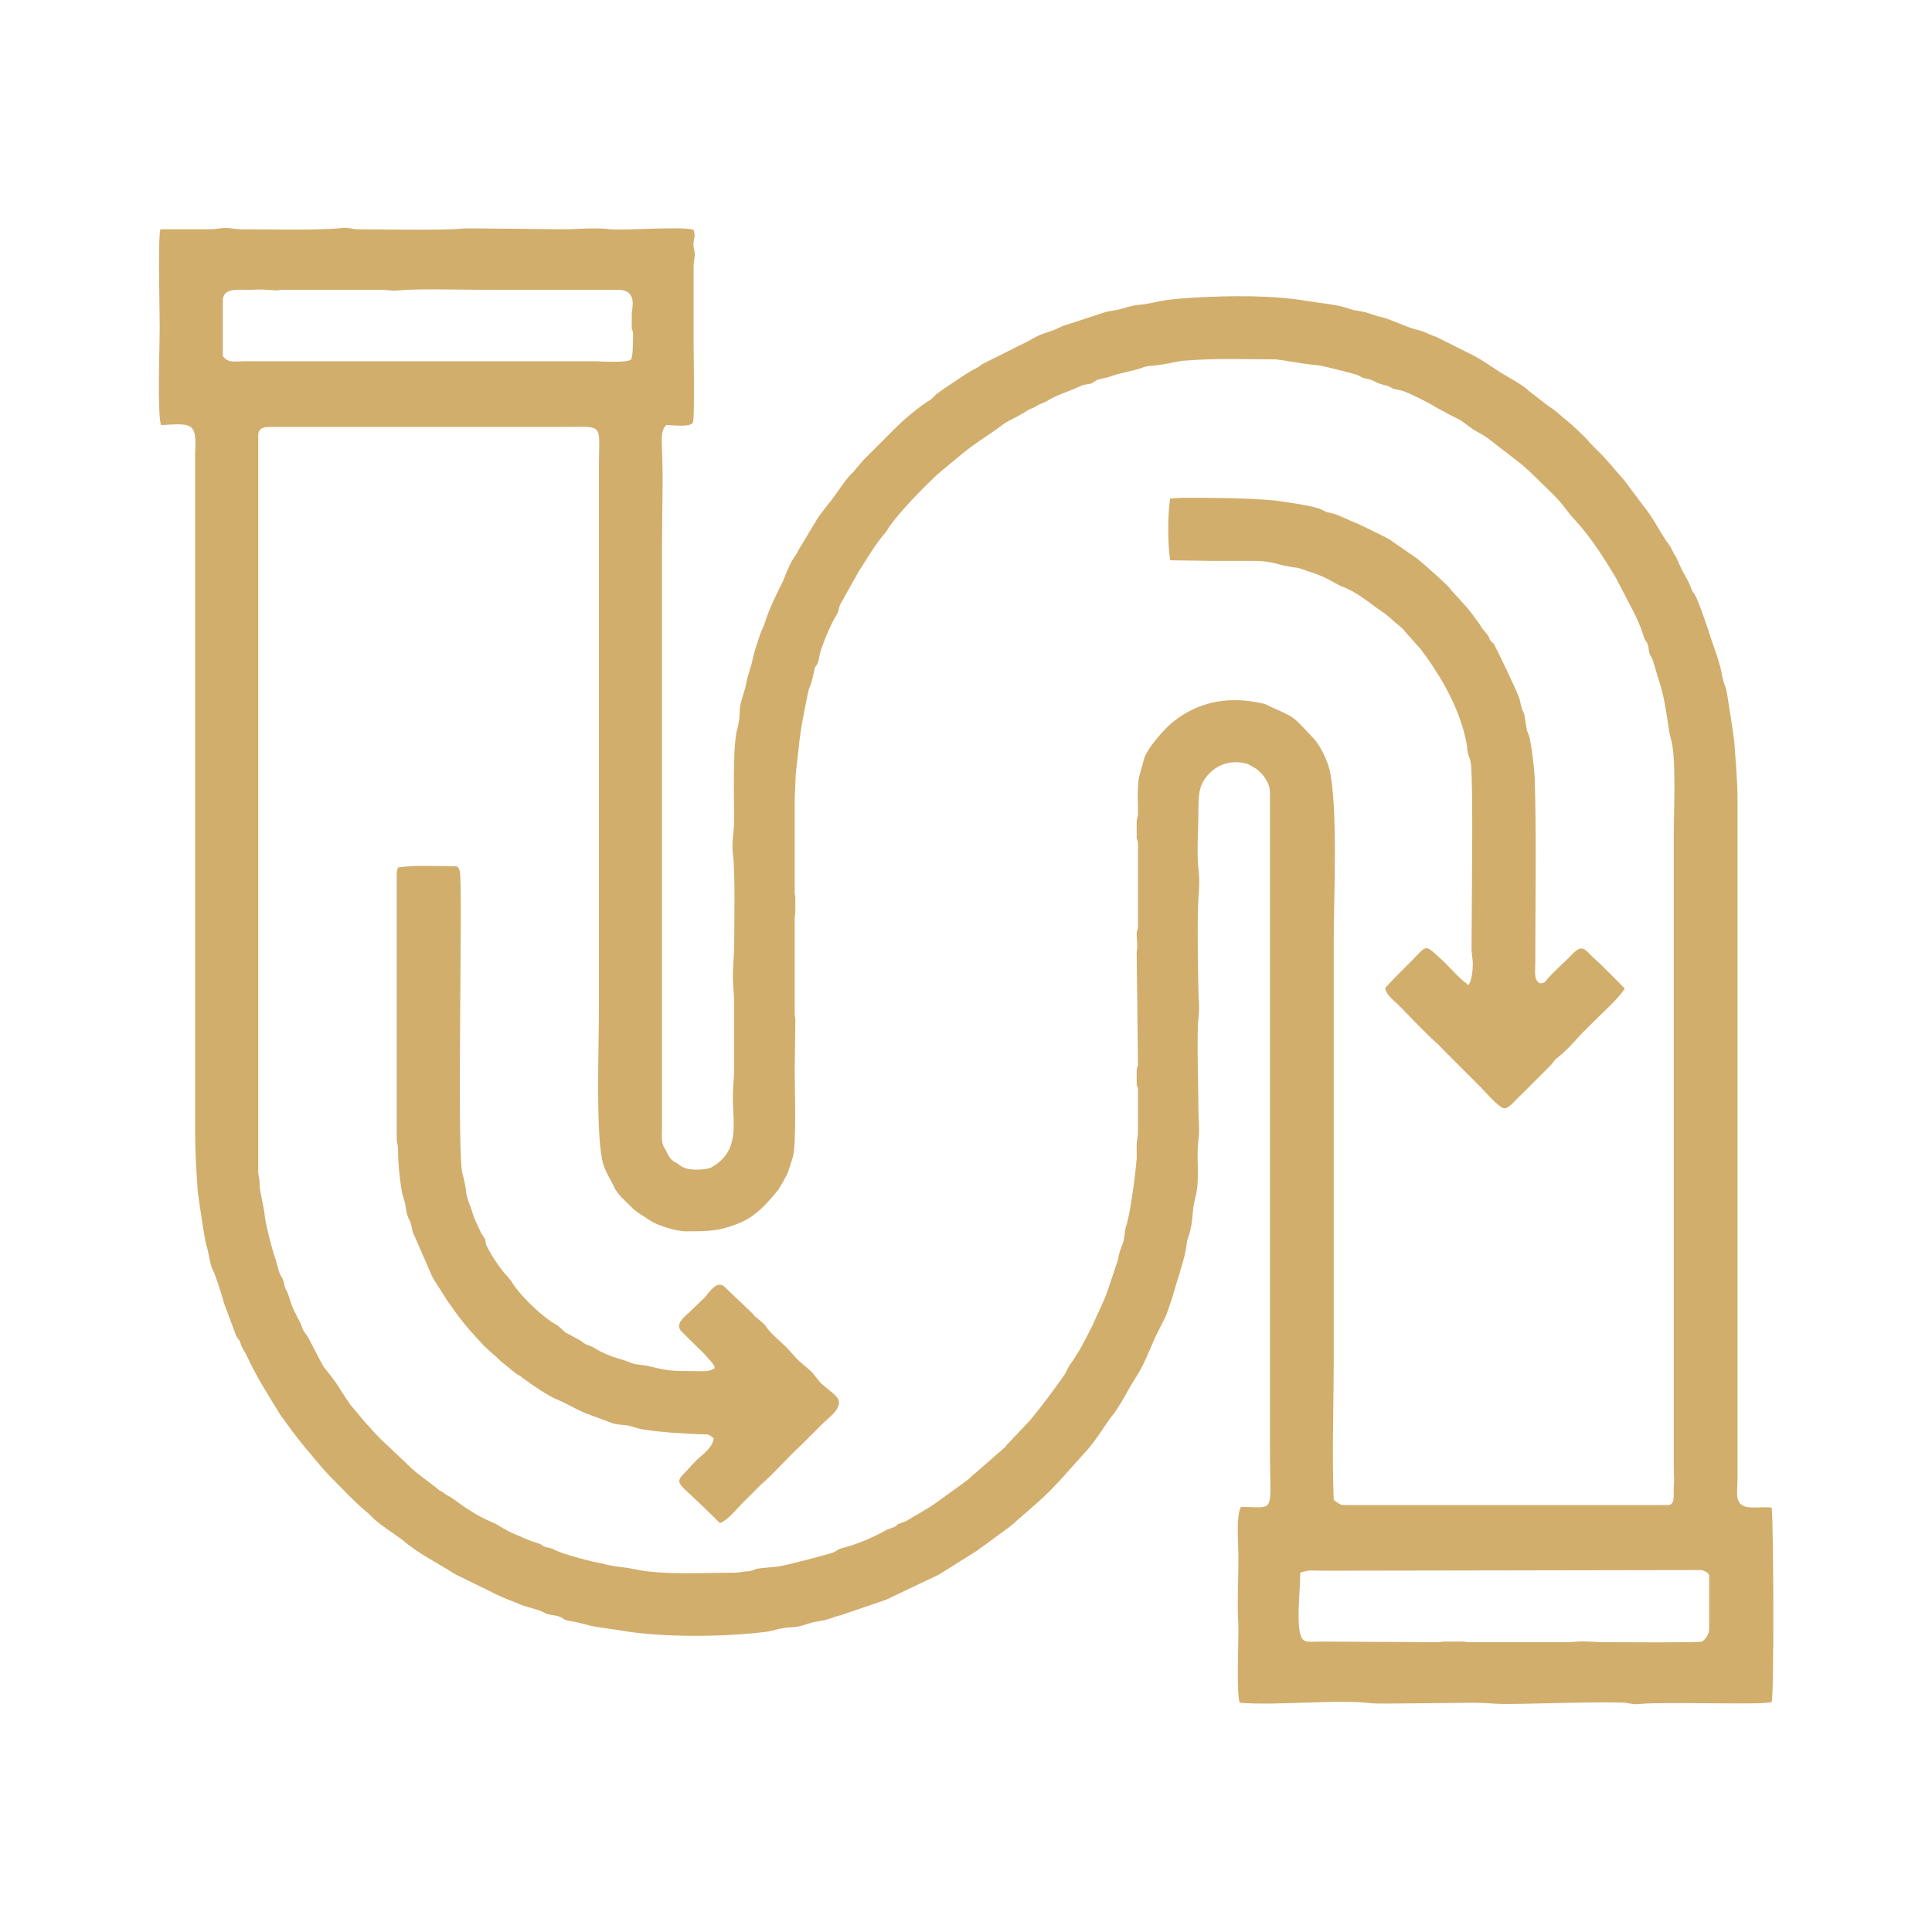 <?xml version="1.0" encoding="UTF-8"?>
<!DOCTYPE svg PUBLIC "-//W3C//DTD SVG 1.1//EN" "http://www.w3.org/Graphics/SVG/1.1/DTD/svg11.dtd">
<!-- Creator: CorelDRAW X8 -->
<svg xmlns="http://www.w3.org/2000/svg" xml:space="preserve" width="30mm" height="30mm" version="1.1" style="shape-rendering:geometricPrecision; text-rendering:geometricPrecision; image-rendering:optimizeQuality; fill-rule:evenodd; clip-rule:evenodd"
viewBox="0 0 3000 3000"
 xmlns:xlink="http://www.w3.org/1999/xlink">
 <defs>
  <style type="text/css">
   <![CDATA[
    .fil0 {fill:#D2AE6D}
   ]]>
  </style>
 </defs>
 <g id="Layer_x0020_1">
  <g id="_2496722302416">
   <path class="fil0" d="M2019 2442c17,-5 14,-3 37,-3l586 -1c4,1 12,4 12,9l0 83c0,7 -6,16 -11,19 -5,2 -134,1 -150,1 -12,0 -19,-1 -29,-1 -12,-1 -21,1 -30,1l-151 0c-7,0 -7,-1 -11,-1l-30 0c-4,0 -4,1 -10,1l-181 -1c-22,0 -29,4 -33,-16 -4,-27 1,-63 1,-91zm-785 -1203c0,-4 1,-12 1,-20 0,-19 3,-37 5,-56 3,-32 9,-59 15,-89 2,-9 4,-7 9,-31 2,-11 3,-7 6,-14 2,-5 2,-11 4,-17 5,-16 16,-43 25,-57 4,-7 3,-9 5,-15l29 -52c13,-20 26,-43 42,-61 5,-6 3,-6 8,-12 16,-22 47,-54 68,-74 4,-4 7,-6 11,-10 5,-4 7,-5 11,-9l11 -9c4,-3 7,-6 11,-9 19,-16 40,-28 60,-43 7,-6 17,-10 26,-15l12 -7c4,-3 4,-2 7,-4 6,-2 8,-4 14,-7 2,-1 5,-2 7,-3 5,-2 9,-5 13,-7 14,-7 30,-12 43,-18 5,-3 11,-3 16,-4 8,-3 6,-5 14,-7 7,-2 10,-2 16,-4 16,-6 32,-8 48,-13 5,-2 11,-4 17,-4 25,-2 42,-8 52,-8 48,-4 93,-2 140,-2 7,0 47,8 65,9 10,1 52,12 62,15 7,3 6,4 14,6 10,1 13,5 22,8 9,3 11,2 19,7 5,2 10,2 16,4 10,3 42,19 51,25l24 13c4,2 8,4 12,6 9,5 15,11 23,16 8,5 15,8 23,14l53 41c4,4 5,5 10,9l38 37c10,10 18,20 26,31l9 10c23,25 44,58 62,88l26 50c6,11 13,27 17,40 2,8 3,6 6,12 2,6 2,10 3,15 2,6 4,6 6,13l9 30c12,35 14,78 19,92 8,29 4,110 4,147l0 980c0,12 1,24 0,34 -1,10 3,27 -9,27l-504 0c-6,0 -12,-6 -15,-8 -3,-70 0,-147 0,-218l0 -651c0,-63 7,-210 -7,-267 -4,-14 -14,-35 -23,-45 -36,-38 -27,-32 -71,-52 -6,-4 -13,-4 -21,-6 -46,-8 -89,1 -125,29 -14,10 -44,44 -48,61 -4,17 -9,26 -9,44 -1,9 0,18 0,27 0,4 0,9 0,14 -1,5 -2,9 -2,11l0 24c0,5 2,4 2,10l0 129c0,6 -2,5 -2,11 0,10 2,18 0,29l2 174c0,5 -2,3 -2,10l0 19c0,6 2,5 2,10l0 67c0,6 -2,12 -2,20 0,7 0,14 0,20 -2,25 -10,88 -17,107 -2,8 -1,10 -3,19 -2,10 -6,13 -9,31l-15 45c-7,21 -17,39 -25,58l-14 27c-8,16 -20,32 -23,37 -4,7 -2,6 -7,13 -17,24 -34,47 -53,70l-37 39c0,0 0,1 0,1l-47 41c-4,3 -6,5 -10,9 -4,3 -8,6 -12,9l-36 26c-16,12 -34,21 -50,31 -4,2 -4,1 -8,3 -9,3 -3,2 -10,6l-11 4c-22,12 -46,23 -71,29 -9,3 -8,5 -14,7 -12,4 -74,20 -82,21 -12,2 -24,2 -36,4 -6,2 -8,4 -16,4 -7,1 -13,2 -18,2 -45,0 -112,4 -154,-5 -17,-4 -35,-4 -51,-9 -5,-1 -9,-2 -15,-3 -13,-3 -47,-12 -59,-18 -7,-4 -9,-3 -16,-5 -6,-3 -4,-4 -12,-6 -12,-4 -17,-6 -28,-11 -21,-8 -30,-16 -39,-20 -14,-6 -26,-12 -38,-20 -5,-3 -8,-5 -12,-8l-11 -8c-5,-3 0,0 -6,-4 -5,-3 -3,-1 -7,-4 -4,-3 -7,-5 -11,-7 -14,-12 -30,-22 -43,-34l-40 -38c-8,-7 -12,-12 -20,-20 -3,-4 -6,-7 -10,-11l-26 -31c0,0 -1,-3 -2,-3 -1,-2 -1,-2 -2,-3l-11 -17c-7,-12 -17,-24 -25,-34 -9,-15 -23,-45 -27,-50 -5,-7 -3,-3 -7,-12 -2,-8 -14,-26 -18,-40 -2,-6 -3,-10 -5,-15 -3,-6 -3,-3 -5,-14 -3,-9 -2,-6 -6,-13 -4,-9 -5,-19 -9,-29 -4,-12 -14,-51 -15,-63 -2,-19 -8,-35 -8,-51 0,-7 -2,-11 -2,-16l0 -1144c0,-10 7,-13 17,-13l452 0c70,0 60,-8 60,61l0 843c0,60 -5,183 5,234 4,18 12,28 19,43 2,5 10,15 15,19l13 13c10,9 17,12 27,19 12,8 41,17 56,17 36,0 54,0 88,-15 20,-9 37,-27 51,-44 6,-6 18,-28 20,-34l7 -22c6,-20 3,-108 3,-134l1 -79c0,-6 -1,-5 -1,-10l0 -148c0,-5 1,-4 1,-10l0 -22c0,-5 -1,-3 -1,-10l0 -145zm-888 -772c0,-20 22,-17 40,-17 9,0 20,-1 28,0 26,2 15,0 24,0l155 0c8,0 14,2 25,1 30,-3 99,-1 133,-1l208 0c32,0 22,29 22,37l0 22c0,4 2,4 2,10 0,7 0,35 -3,39 -5,6 -48,3 -56,3l-545 0c-17,0 -24,3 -33,-8l0 -86zm689 193c10,0 37,4 41,-4 3,-7 1,-112 1,-127l0 -113c0,-9 1,-12 2,-20 0,-8 -3,-11 -2,-20 1,-8 3,-10 0,-19 -14,-6 -103,1 -129,-1 -24,-3 -50,0 -76,0 -17,0 -148,-2 -157,-1 -21,3 -131,1 -158,1 -10,0 -16,-3 -25,-2 -40,4 -114,2 -158,2 -9,0 -14,-2 -24,-2 -9,0 -14,2 -25,2l-76 0c-4,17 -1,126 -1,153 0,29 -4,132 2,151 13,0 37,-4 46,3 10,7 7,29 7,41l0 1055c0,32 2,60 4,91 1,9 11,76 13,82 4,11 6,32 10,39 4,6 15,42 18,53l19 51c3,5 3,3 6,9 1,3 1,5 3,8 2,5 5,8 8,15 15,32 34,62 52,91 4,6 2,2 6,8 21,30 34,44 58,73l11 12c20,20 39,41 61,59 3,3 3,3 7,7 14,13 31,23 47,35 24,21 54,35 80,52l57 28c15,8 34,15 49,21 7,2 13,4 20,6 7,2 11,4 17,7 7,2 12,2 19,4 8,3 6,5 16,7 20,3 24,6 41,9l40 6c64,11 159,10 224,2 14,-2 25,-7 39,-7 20,-1 25,-7 41,-9 23,-4 20,-6 37,-10l70 -24 82 -39 59 -37 41 -30c5,-4 9,-6 14,-11 5,-3 3,-2 6,-5l32 -28c25,-21 53,-55 76,-80 16,-17 28,-39 42,-57 0,0 1,-1 1,-1 5,-7 17,-26 21,-34 6,-11 11,-19 18,-30 8,-13 16,-33 23,-49 3,-8 18,-36 20,-41l9 -26c5,-19 19,-60 21,-74 2,-8 1,-13 4,-20 9,-27 5,-40 11,-62 8,-29 1,-61 5,-90 2,-17 0,-28 0,-45 0,-27 -3,-122 0,-144 2,-18 0,-28 0,-44 -1,-23 -2,-122 0,-143 1,-14 2,-28 0,-44 -3,-25 0,-69 0,-96 0,-16 1,-29 7,-40 14,-24 40,-36 68,-28 2,0 13,7 15,8 4,3 9,8 12,12 10,16 9,17 9,40l0 1006c0,101 10,88 -45,88 -8,13 -4,57 -4,77 0,27 -1,52 -1,77 0,15 1,24 1,39 0,23 -3,98 2,111 60,5 151,-6 207,1 11,1 134,-1 156,-1 18,0 34,2 50,2 33,0 154,-4 185,-2 7,1 14,3 23,2 36,-4 189,2 205,-3 4,-12 3,-281 0,-302 -13,-2 -37,3 -46,-4 -11,-7 -7,-23 -7,-40l0 -1054c0,-32 -3,-61 -5,-91 -1,-9 -11,-77 -13,-83 -3,-8 -4,-11 -6,-20 -3,-19 -10,-36 -16,-54 -4,-13 -20,-61 -26,-71 -2,-5 -2,-1 -5,-8 -7,-19 -12,-23 -19,-39 -3,-6 -4,-11 -8,-16 -4,-7 -5,-11 -9,-16 -2,-4 -2,-2 -5,-7 -11,-17 -20,-35 -33,-51l-30 -40c-15,-17 -29,-35 -46,-51 -4,-4 -9,-9 -12,-13 -12,-12 -23,-23 -37,-34l-7 -6c-12,-10 -10,-8 -20,-15l-27 -21c-4,-3 0,0 -3,-3 -13,-10 -27,-17 -40,-25 -16,-10 -29,-20 -45,-28l-56 -28c-10,-3 -15,-7 -26,-10 -18,-4 -35,-13 -53,-19 -6,-2 -13,-3 -18,-5 -22,-8 -26,-5 -39,-10 -17,-6 -42,-8 -60,-11 -57,-10 -121,-9 -179,-6 -14,1 -30,2 -44,4 -14,2 -27,6 -40,7 -20,2 -23,6 -41,9 -14,2 -15,3 -27,7l-46 15c-7,2 -11,4 -17,7 -20,8 -22,6 -42,18l-72 36c-4,2 -2,2 -7,5 -18,9 -34,21 -51,32l-14 10c-5,5 -7,8 -13,11 -18,12 -37,28 -52,43l-48 48c-4,5 -8,9 -12,14 -4,6 -7,7 -11,12 -7,8 -14,19 -20,27 -8,12 -25,31 -31,42l-27 45c-1,2 -1,2 -2,4l-7 11c-4,5 -14,30 -15,33 -11,22 -22,44 -29,67 -2,6 -5,10 -7,17 -4,12 -8,23 -11,36 -2,12 -8,26 -10,38 -3,15 -8,26 -10,38 -1,9 0,16 -2,23 -1,9 -3,13 -4,19 -2,14 -3,31 -3,44 -1,31 0,64 0,96 -1,14 -4,30 -2,46 4,28 2,111 2,142 0,17 -2,30 -2,47 0,16 2,29 2,46 0,32 0,63 0,95 0,18 -2,30 -2,48 0,43 11,82 -32,108 -8,5 -33,6 -44,1 -4,-1 -10,-7 -15,-9 -9,-6 -10,-13 -15,-21 -6,-9 -4,-22 -4,-32l0 -911c0,-47 2,-94 0,-142 0,-9 -3,-31 7,-38z"/>
   <path class="fil0" d="M618 1347c-1,4 -2,5 -2,10l0 412c0,3 1,6 2,12 0,22 2,47 6,69 2,11 5,15 6,25 1,8 3,15 7,22 3,8 2,14 7,23l27 62c4,8 18,28 23,37 21,30 30,41 53,66 10,11 21,19 31,29l16 13c13,11 10,6 18,13 12,9 41,29 55,34 12,5 27,14 41,20l43 16c9,3 18,2 26,4 8,2 15,5 24,6 26,4 57,6 83,7 16,1 13,-2 24,6 0,13 -16,25 -25,33 -5,5 -10,10 -15,16 -22,22 -17,18 18,52l32 31c13,-5 25,-21 33,-29l31 -31c22,-19 41,-42 63,-62 10,-10 19,-19 30,-30 9,-10 38,-28 24,-44 -7,-8 -17,-14 -25,-22l-13 -16c-9,-9 -20,-16 -28,-26l-12 -13c-13,-13 -21,-18 -30,-30 -2,-3 -5,-7 -8,-9l-12 -10c0,0 -1,-1 -1,-2l-42 -40c-3,-3 -5,-6 -11,-6 -9,0 -18,15 -24,21l-24 23c-7,6 -20,17 -12,27 7,8 38,37 39,39 4,5 13,13 14,19 -7,7 -22,5 -33,5 -30,0 -39,0 -67,-7 -10,-3 -21,-2 -31,-6 -9,-4 -18,-6 -27,-9 -8,-3 -20,-8 -26,-12 -6,-4 -5,-3 -12,-6 -6,-2 -7,-3 -12,-7l-24 -13c-5,-4 -5,-5 -10,-9 -4,-3 -6,-4 -11,-7 -22,-15 -51,-43 -64,-65 -3,-3 -2,-2 -4,-5 -10,-9 -29,-38 -34,-50 -2,-7 0,-7 -5,-14 -4,-5 -3,-5 -6,-11 -5,-11 -8,-16 -11,-27 -3,-10 -7,-17 -9,-28 -1,-12 -3,-19 -6,-31 -9,-33 1,-450 -4,-469 -2,-9 -5,-8 -14,-8 -27,0 -55,-2 -82,2z"/>
   <path class="fil0" d="M1817 774c-4,27 -4,69 0,96l65 1c23,0 46,0 69,0 9,0 23,2 30,4 10,3 16,4 28,6 11,1 15,4 25,7 28,9 37,17 48,22 27,10 42,25 63,39 11,7 19,16 28,23 4,3 7,6 9,9l24 27c33,44 62,94 72,150 0,5 1,10 2,14 2,6 3,7 4,14 4,35 1,225 1,289l2 20c0,9 -1,27 -7,35 -2,-3 -4,-4 -7,-6 -14,-12 -26,-27 -39,-38 -24,-22 -17,-18 -51,15 -11,11 -22,22 -32,33 1,11 13,19 20,26 18,18 40,42 59,59 4,3 7,7 11,11 4,4 7,7 11,11l47 47c7,7 29,33 37,33 8,0 19,-15 25,-20l47 -47c5,-5 5,-8 11,-12 14,-11 26,-25 37,-37l21 -21c16,-16 34,-31 46,-49 -16,-16 -33,-34 -50,-49 -12,-12 -16,-20 -31,-5 -12,13 -28,26 -40,40 -3,4 -3,5 -10,6 -11,-4 -8,-19 -8,-32 0,-96 2,-195 -1,-289 -1,-15 -4,-41 -7,-56 -1,-7 -3,-10 -5,-16 -1,-5 -2,-12 -3,-18 -1,-9 -2,-8 -5,-16 -2,-6 -2,-11 -4,-16 -4,-12 -34,-75 -40,-85 -2,-2 -3,-2 -5,-5 -3,-5 -1,-4 -4,-8 -3,-4 -6,-7 -9,-11 -3,-5 -5,-9 -9,-13 -11,-17 -24,-29 -38,-45 -2,-2 -2,-3 -4,-5 -2,-3 -43,-40 -50,-45l-42 -29c-6,-4 -46,-23 -50,-25 -14,-5 -29,-14 -44,-17 -7,-1 -9,-4 -15,-6 -13,-5 -55,-11 -71,-13 -46,-4 -94,-4 -141,-4 -9,0 -13,1 -20,1z"/>
  </g>
 </g>
</svg>
